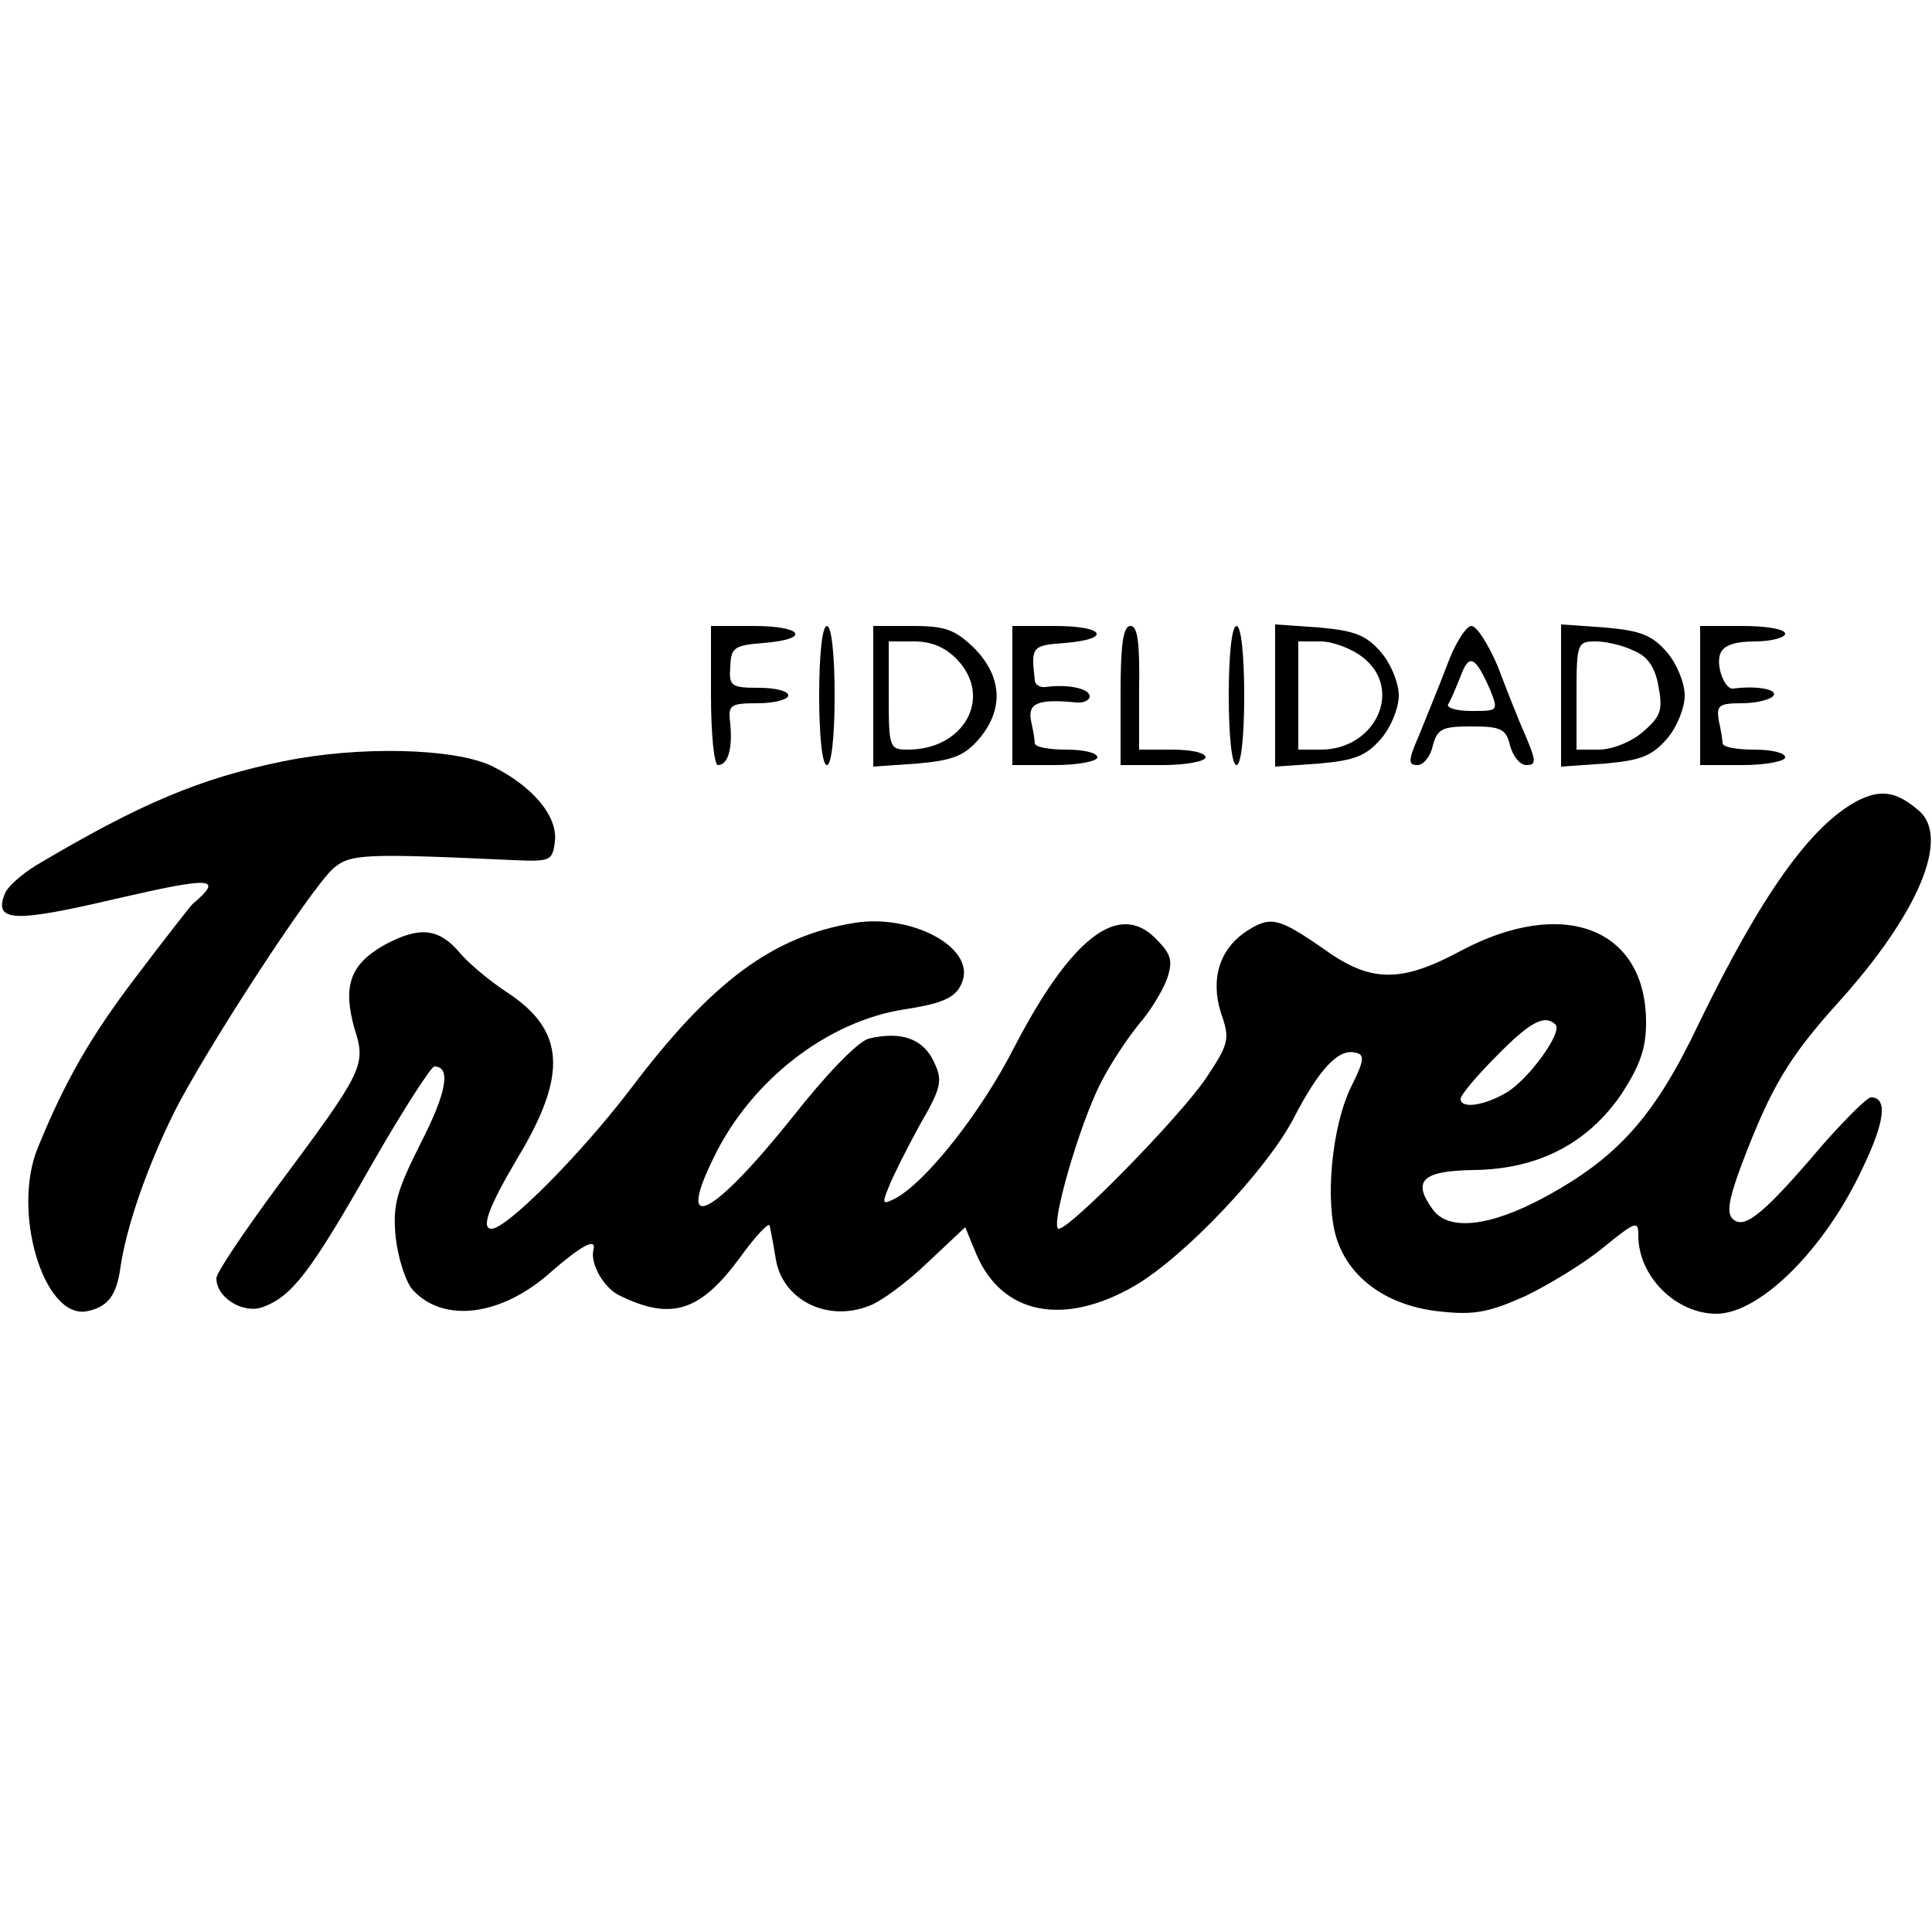 <?xml version="1.0" standalone="no"?>
<!DOCTYPE svg PUBLIC "-//W3C//DTD SVG 20010904//EN"
 "http://www.w3.org/TR/2001/REC-SVG-20010904/DTD/svg10.dtd">
<svg version="1.0" xmlns="http://www.w3.org/2000/svg"
 width="250pt" height="250pt" viewBox="0 0 250 250"
 preserveAspectRatio="xMidYMid meet">
<g transform="translate(0,250) scale(0.1,-0.1)"
fill="#000000" stroke="none">
<path d="M920 1600 c0 -49 4 -90 9 -90 13 0 19 21 16 53 -3 25 -1 27 36 27 21
0 39 5 39 10 0 6 -17 10 -38 10 -36 0 -39 2 -37 28 1 24 5 27 43 30 62 5 51
22 -13 22 l-55 0 0 -90z"/>
<path d="M1060 1600 c0 -53 4 -90 10 -90 6 0 10 37 10 90 0 53 -4 90 -10 90
-6 0 -10 -37 -10 -90z"/>
<path d="M1130 1599 l0 -91 57 4 c46 4 61 10 80 32 32 38 30 80 -6 117 -25 24
-37 29 -80 29 l-51 0 0 -91z m109 47 c46 -49 8 -116 -64 -116 -24 0 -25 2 -25
70 l0 70 33 0 c23 0 41 -8 56 -24z"/>
<path d="M1310 1600 l0 -90 55 0 c30 0 55 5 55 10 0 6 -18 10 -40 10 -22 0
-40 3 -41 8 0 4 -2 17 -5 30 -4 22 9 28 59 23 9 -1 17 3 17 8 0 10 -28 16 -57
12 -7 -1 -14 3 -14 9 -5 43 -4 45 39 48 61 5 52 22 -13 22 l-55 0 0 -90z"/>
<path d="M1450 1600 l0 -90 55 0 c30 0 55 5 55 10 0 6 -19 10 -43 10 l-43 0 0
80 c1 58 -2 80 -11 80 -10 0 -13 -25 -13 -90z"/>
<path d="M1590 1600 c0 -53 4 -90 10 -90 6 0 10 37 10 90 0 53 -4 90 -10 90
-6 0 -10 -37 -10 -90z"/>
<path d="M1650 1600 l0 -92 57 4 c46 4 61 10 80 32 13 15 23 40 23 56 0 16
-10 41 -23 56 -19 22 -34 28 -80 32 l-57 4 0 -92z m114 49 c52 -41 16 -119
-55 -119 l-29 0 0 70 0 70 29 0 c15 0 40 -9 55 -21z"/>
<path d="M1872 1638 c-11 -29 -28 -70 -36 -90 -14 -32 -14 -38 -2 -38 8 0 17
11 20 25 6 22 12 25 50 25 38 0 45 -3 50 -25 4 -14 13 -25 21 -25 13 0 13 5
-1 38 -9 20 -25 61 -36 90 -12 28 -27 52 -34 52 -7 0 -22 -24 -32 -52z m56
-30 c11 -28 11 -28 -24 -28 -19 0 -33 4 -30 9 3 4 10 21 16 36 11 30 19 26 38
-17z"/>
<path d="M2020 1600 l0 -92 57 4 c46 4 61 10 80 32 13 15 23 40 23 56 0 16
-10 41 -23 56 -19 22 -34 28 -80 32 l-57 4 0 -92z m94 58 c18 -7 28 -22 32
-46 6 -31 3 -39 -20 -59 -15 -13 -40 -23 -57 -23 l-29 0 0 70 c0 68 1 70 25
70 13 0 35 -5 49 -12z"/>
<path d="M2200 1600 l0 -90 55 0 c30 0 55 5 55 10 0 6 -18 10 -40 10 -22 0
-40 3 -41 8 0 4 -2 17 -5 30 -3 19 0 22 30 22 19 0 38 5 41 10 5 8 -22 13 -52
9 -11 -2 -23 29 -17 45 4 11 19 16 45 16 21 0 39 5 39 10 0 6 -25 10 -55 10
l-55 0 0 -90z"/>
<path d="M367 1515 c-108 -22 -186 -55 -319 -134 -20 -12 -39 -29 -42 -38 -14
-36 12 -37 144 -6 126 29 140 28 99 -7 -3 -3 -36 -45 -73 -94 -58 -76 -92
-135 -127 -221 -34 -82 7 -220 62 -212 28 5 40 20 45 58 8 53 34 128 69 199
39 78 176 289 206 316 22 19 38 20 234 11 47 -2 50 -1 53 24 4 33 -29 72 -82
98 -49 23 -171 26 -269 6z"/>
<path d="M2404 1464 c-61 -32 -125 -122 -206 -289 -57 -120 -105 -173 -199
-224 -72 -39 -125 -44 -145 -16 -27 37 -14 50 53 51 83 1 147 34 191 98 24 37
32 59 32 93 0 122 -107 163 -239 93 -78 -42 -117 -42 -178 2 -59 41 -69 43
-100 23 -35 -23 -47 -62 -33 -106 12 -34 10 -40 -20 -85 -35 -51 -175 -194
-190 -194 -12 0 26 133 54 188 13 26 36 60 50 77 14 16 30 42 36 58 8 24 6 32
-15 53 -48 48 -109 0 -182 -140 -43 -85 -115 -176 -155 -197 -16 -8 -17 -7 -8
15 5 13 23 49 40 80 29 50 30 58 18 83 -14 29 -42 39 -84 29 -14 -4 -54 -45
-98 -101 -104 -130 -153 -155 -102 -52 48 99 147 176 247 191 52 8 68 16 75
38 13 43 -66 85 -139 74 -107 -17 -186 -76 -291 -215 -64 -84 -160 -181 -180
-181 -14 0 -4 28 34 92 65 108 61 165 -14 214 -23 15 -50 38 -61 51 -27 32
-52 35 -98 10 -44 -25 -54 -53 -38 -109 15 -47 11 -54 -102 -206 -42 -57 -77
-109 -77 -116 0 -26 36 -47 61 -37 37 14 61 45 140 184 40 70 77 127 81 127
22 0 16 -34 -18 -100 -31 -62 -36 -79 -32 -121 3 -27 13 -58 22 -68 40 -44
116 -34 180 24 38 33 58 44 54 28 -5 -18 14 -51 35 -60 66 -32 103 -20 154 49
20 28 38 47 39 42 1 -5 5 -25 8 -44 9 -52 66 -81 120 -60 15 5 49 30 76 56
l49 46 14 -34 c33 -79 113 -95 205 -42 65 38 171 150 206 217 33 64 58 90 79
85 13 -2 13 -9 -4 -43 -26 -52 -35 -151 -19 -199 17 -51 66 -86 133 -93 45 -5
64 -1 111 20 31 15 77 43 101 63 42 34 45 35 45 15 0 -53 49 -101 101 -101 56
0 140 83 189 188 29 60 33 92 11 92 -5 0 -33 -28 -63 -62 -74 -87 -100 -109
-115 -96 -9 7 -7 24 11 72 38 100 61 138 124 208 104 115 146 214 105 249 -29
25 -49 28 -79 13z m-391 -290 c9 -10 -35 -71 -64 -88 -29 -17 -59 -21 -59 -8
0 5 21 30 46 55 44 45 63 55 77 41z"/>
</g>
</svg>
